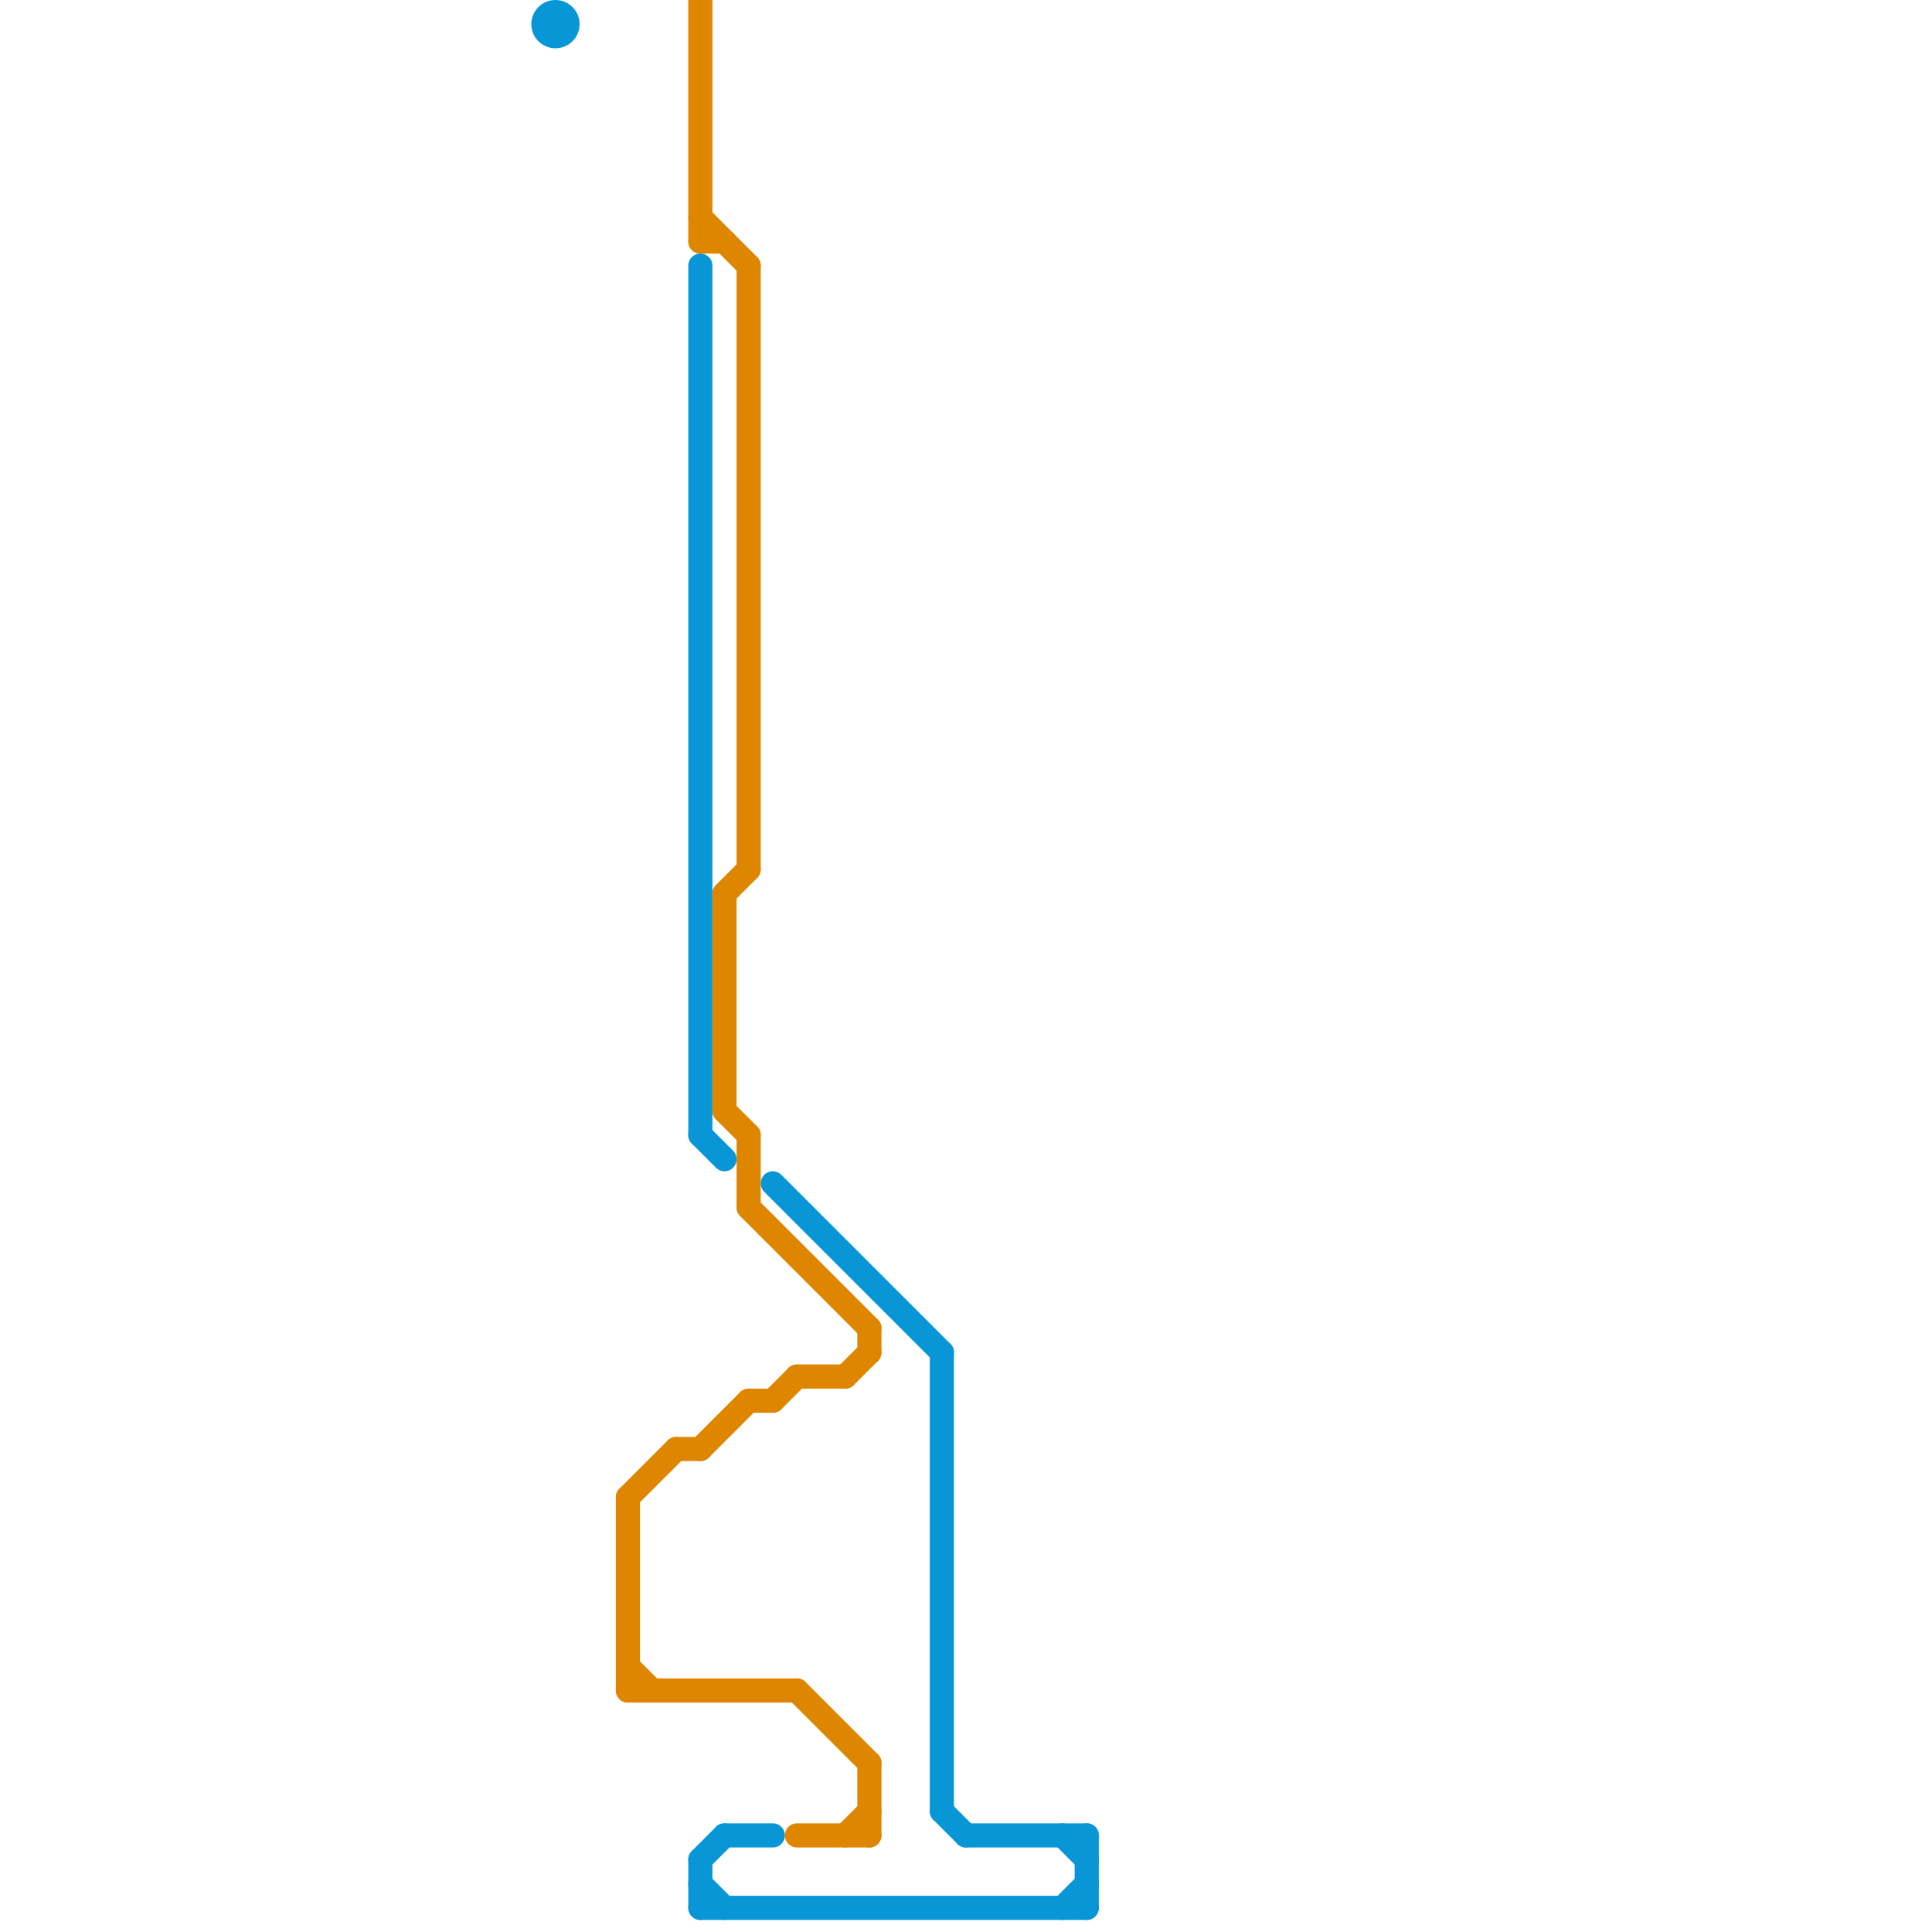 
<svg version="1.1" xmlns="http://www.w3.org/2000/svg" viewBox="0 0 80 80">
<style>line { stroke-width: 1; fill: none; stroke-linecap: round; stroke-linejoin: round; } .c0 { stroke: #0896d7 } .c1 { stroke: #df8600 }</style><line class="c0" x1="45" y1="76" x2="45" y2="79"/><line class="c0" x1="29" y1="77" x2="30" y2="76"/><line class="c0" x1="29" y1="77" x2="29" y2="79"/><line class="c0" x1="40" y1="76" x2="45" y2="76"/><line class="c0" x1="39" y1="56" x2="39" y2="75"/><line class="c0" x1="44" y1="76" x2="45" y2="77"/><line class="c0" x1="29" y1="78" x2="30" y2="79"/><line class="c0" x1="29" y1="11" x2="29" y2="47"/><line class="c0" x1="44" y1="79" x2="45" y2="78"/><line class="c0" x1="29" y1="79" x2="45" y2="79"/><line class="c0" x1="30" y1="76" x2="32" y2="76"/><line class="c0" x1="29" y1="47" x2="30" y2="48"/><line class="c0" x1="39" y1="75" x2="40" y2="76"/><line class="c0" x1="32" y1="49" x2="39" y2="56"/><circle cx="23" cy="1" r="1" fill="#0896d7" /><line class="c1" x1="31" y1="58" x2="32" y2="58"/><line class="c1" x1="36" y1="73" x2="36" y2="76"/><line class="c1" x1="33" y1="76" x2="36" y2="76"/><line class="c1" x1="26" y1="70" x2="33" y2="70"/><line class="c1" x1="36" y1="55" x2="36" y2="56"/><line class="c1" x1="26" y1="62" x2="28" y2="60"/><line class="c1" x1="30" y1="46" x2="31" y2="47"/><line class="c1" x1="33" y1="57" x2="35" y2="57"/><line class="c1" x1="35" y1="76" x2="36" y2="75"/><line class="c1" x1="31" y1="50" x2="36" y2="55"/><line class="c1" x1="29" y1="9" x2="31" y2="11"/><line class="c1" x1="29" y1="0" x2="29" y2="10"/><line class="c1" x1="31" y1="11" x2="31" y2="36"/><line class="c1" x1="35" y1="57" x2="36" y2="56"/><line class="c1" x1="31" y1="47" x2="31" y2="50"/><line class="c1" x1="29" y1="60" x2="31" y2="58"/><line class="c1" x1="30" y1="37" x2="31" y2="36"/><line class="c1" x1="28" y1="60" x2="29" y2="60"/><line class="c1" x1="33" y1="70" x2="36" y2="73"/><line class="c1" x1="30" y1="37" x2="30" y2="46"/><line class="c1" x1="26" y1="62" x2="26" y2="70"/><line class="c1" x1="32" y1="58" x2="33" y2="57"/><line class="c1" x1="29" y1="10" x2="30" y2="10"/><line class="c1" x1="26" y1="69" x2="27" y2="70"/>
</svg>
